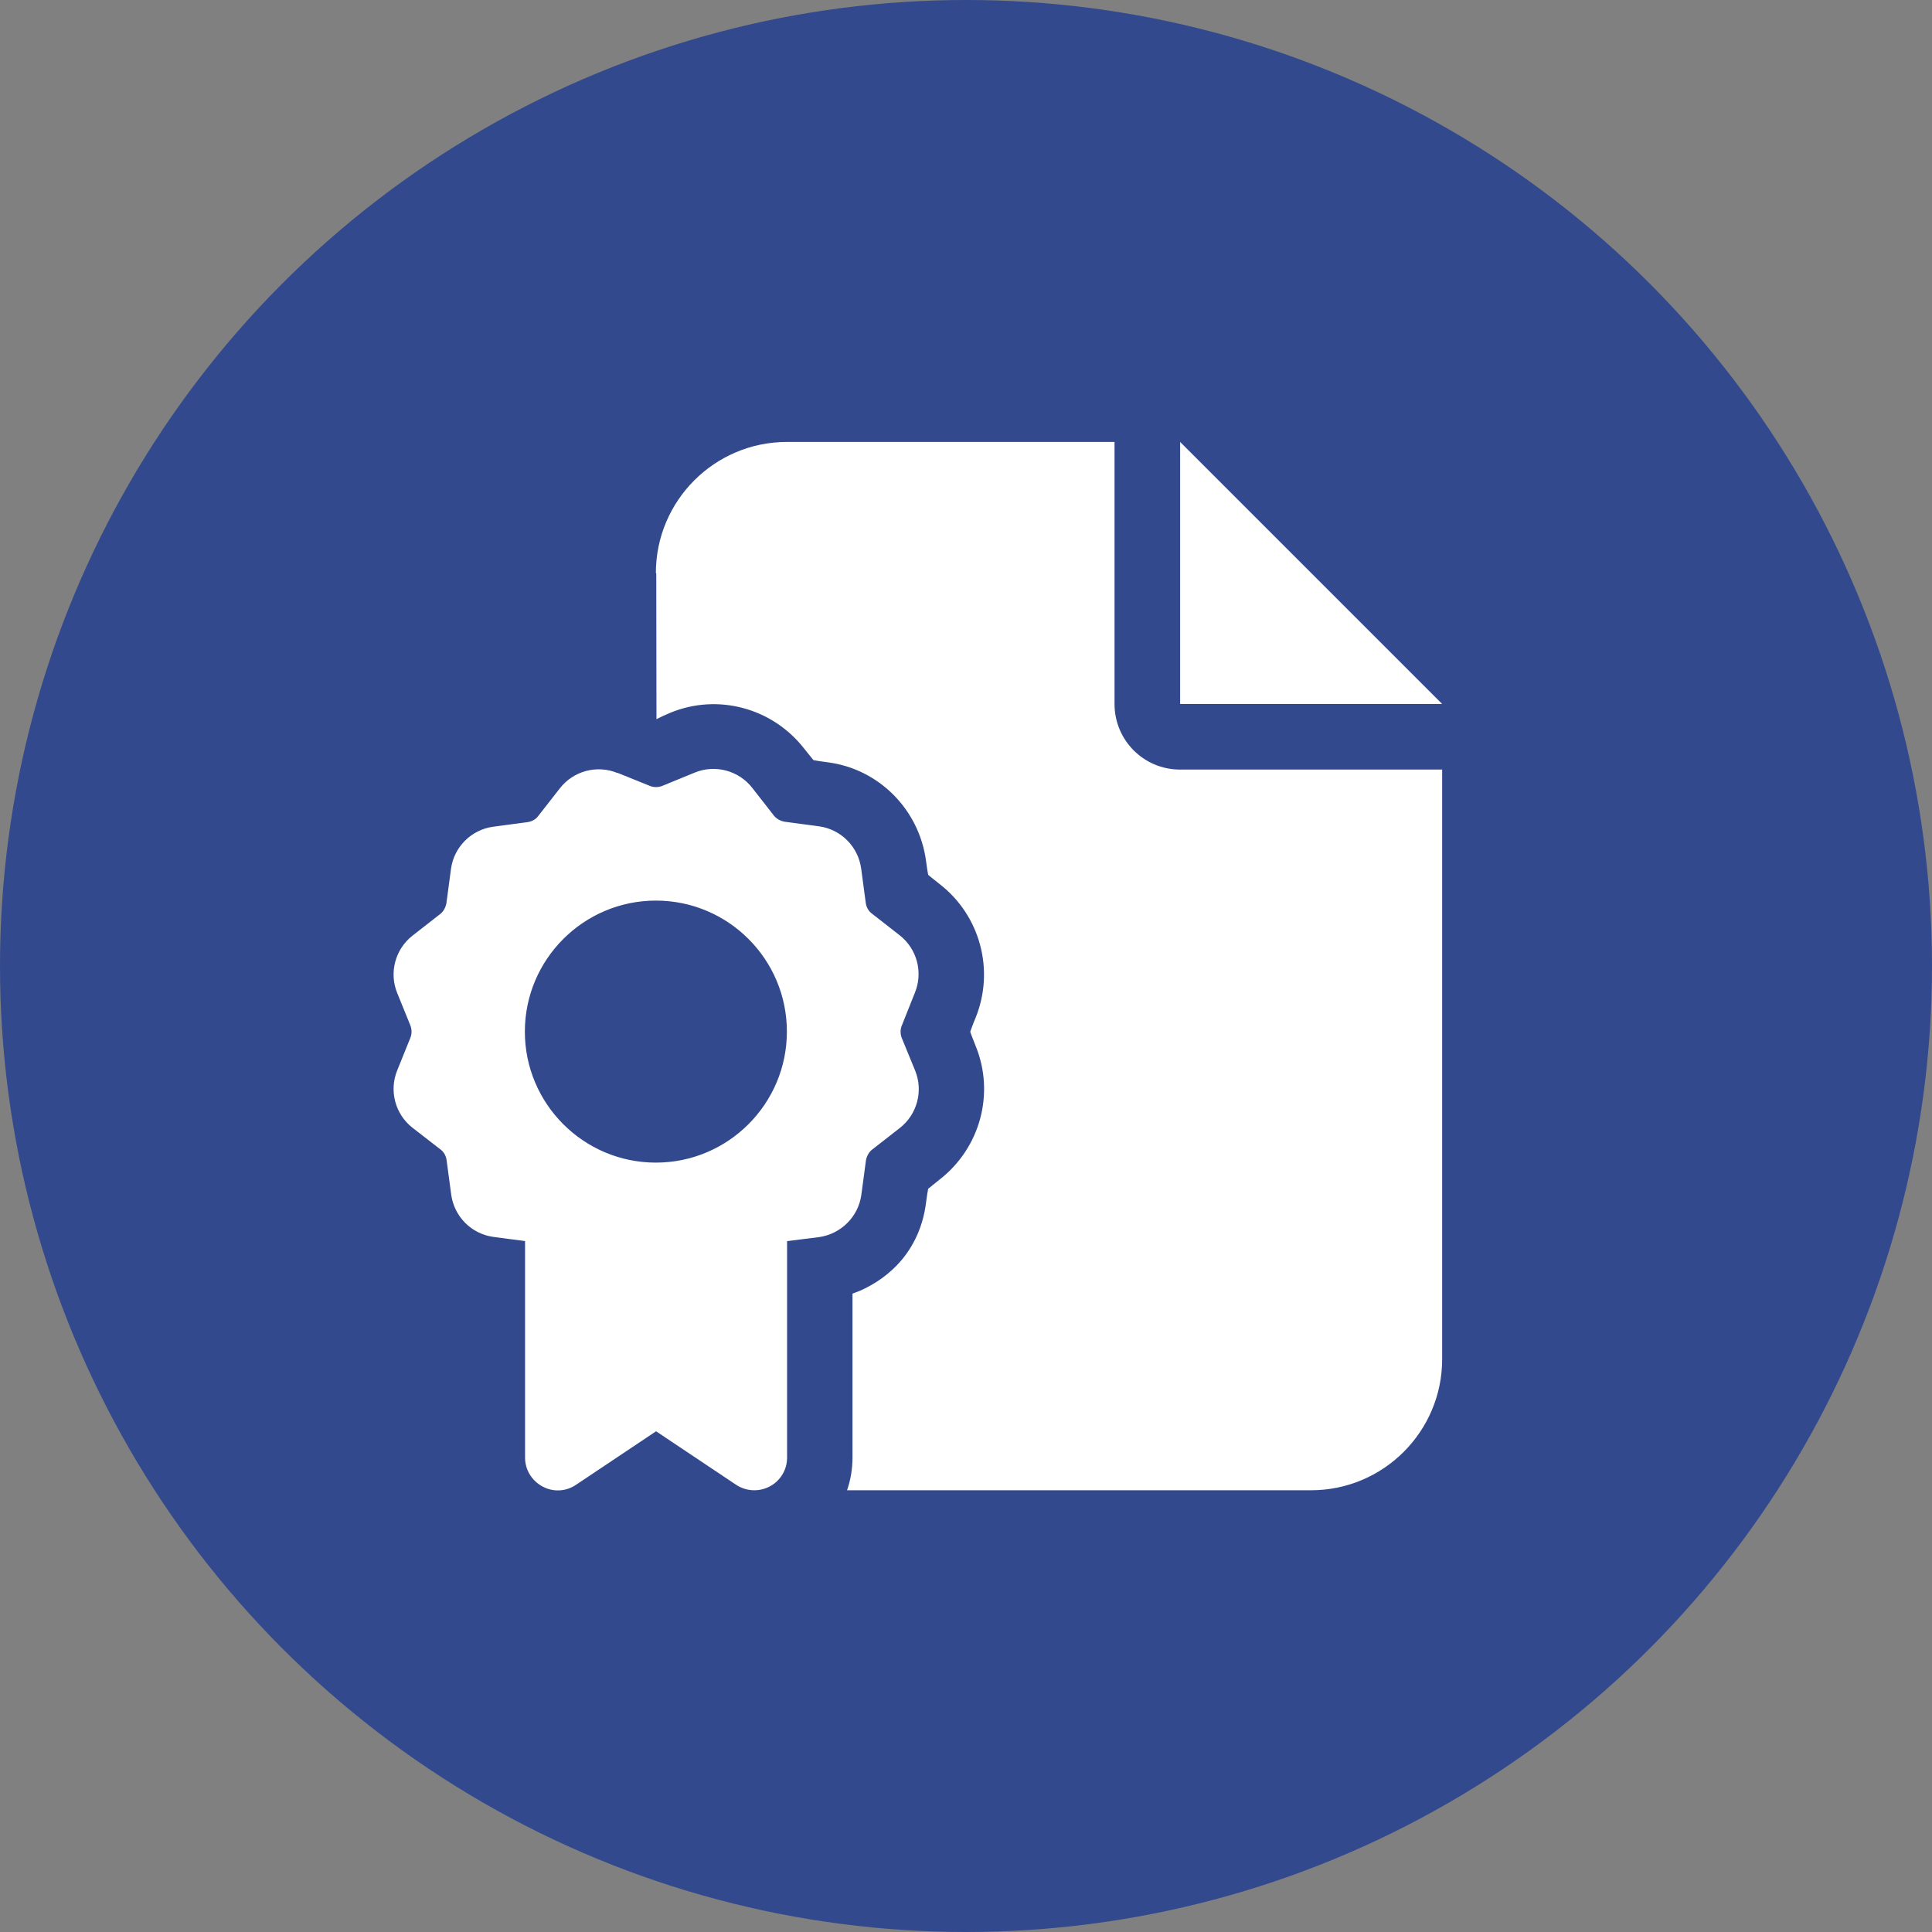 <svg viewBox="0 0 96 96" xmlns="http://www.w3.org/2000/svg" id="Layer_1"><rect x="0" y="0" width="96" height="96" fill="#808080" stroke="none"/><circle style="fill:#32498d; stroke-width:0px;" r="48" cy="48" cx="48"></circle><path style="fill:#fff; stroke-width:0px;" d="M32.59,28.47c0-3.59,2.92-6.51,6.51-6.51h16.28v13.02c0,1.8,1.45,3.26,3.26,3.26h13.02v29.3c0,3.59-2.92,6.51-6.51,6.51h-23.06c.18-.52.27-1.07.27-1.63v-8.14c.13-.05.25-.1.39-.15.69-.31,1.45-.79,2.1-1.58.65-.8,1.03-1.75,1.16-2.76.05-.37.08-.58.11-.72.11-.09.28-.23.57-.46,2.02-1.57,2.76-4.29,1.78-6.66-.14-.34-.21-.55-.26-.68.05-.14.12-.35.26-.68.97-2.37.24-5.1-1.78-6.66-.28-.22-.46-.37-.57-.46-.03-.14-.06-.37-.11-.72-.35-2.53-2.34-4.54-4.87-4.87-.37-.05-.58-.08-.72-.11-.09-.11-.23-.28-.46-.57-1.57-2.02-4.29-2.76-6.66-1.78-.26.11-.52.23-.67.31h-.01s-.01-7.24-.01-7.24ZM71.66,34.98h-13.02v-13.02l13.02,13.02ZM30.68,38.4l1.61.65c.19.08.42.08.62,0l1.61-.66c1.02-.42,2.19-.1,2.86.76l1.07,1.37c.13.17.33.27.53.31l1.72.23c1.09.15,1.94,1.01,2.09,2.09l.23,1.72c.03.21.14.41.31.53l1.37,1.07c.86.67,1.18,1.84.76,2.86l-.65,1.63c-.08.19-.08.42,0,.62l.66,1.61c.42,1.02.1,2.19-.76,2.86l-1.37,1.07c-.17.13-.27.33-.31.53l-.23,1.72c-.15,1.09-1.01,1.94-2.09,2.1l-1.6.2v10.76c0,.6-.33,1.15-.86,1.43s-1.17.25-1.67-.08l-3.98-2.66-3.98,2.66c-.5.34-1.14.37-1.67.08s-.86-.83-.86-1.43v-10.76l-1.58-.21c-1.09-.15-1.94-1.01-2.09-2.1l-.23-1.72c-.03-.21-.14-.41-.31-.53l-1.38-1.07c-.86-.67-1.18-1.84-.76-2.86l.65-1.61c.08-.19.08-.42,0-.62l-.65-1.6c-.42-1.02-.1-2.19.76-2.86l1.37-1.07c.17-.13.27-.33.31-.53l.23-1.72c.15-1.09,1.01-1.94,2.09-2.09l1.72-.23c.21-.03.41-.14.53-.31l1.07-1.37c.67-.86,1.84-1.18,2.86-.76h.01ZM39.1,51.26c0-3.6-2.92-6.51-6.51-6.51s-6.51,2.92-6.51,6.51,2.92,6.51,6.51,6.51,6.51-2.92,6.51-6.51Z"></path></svg>